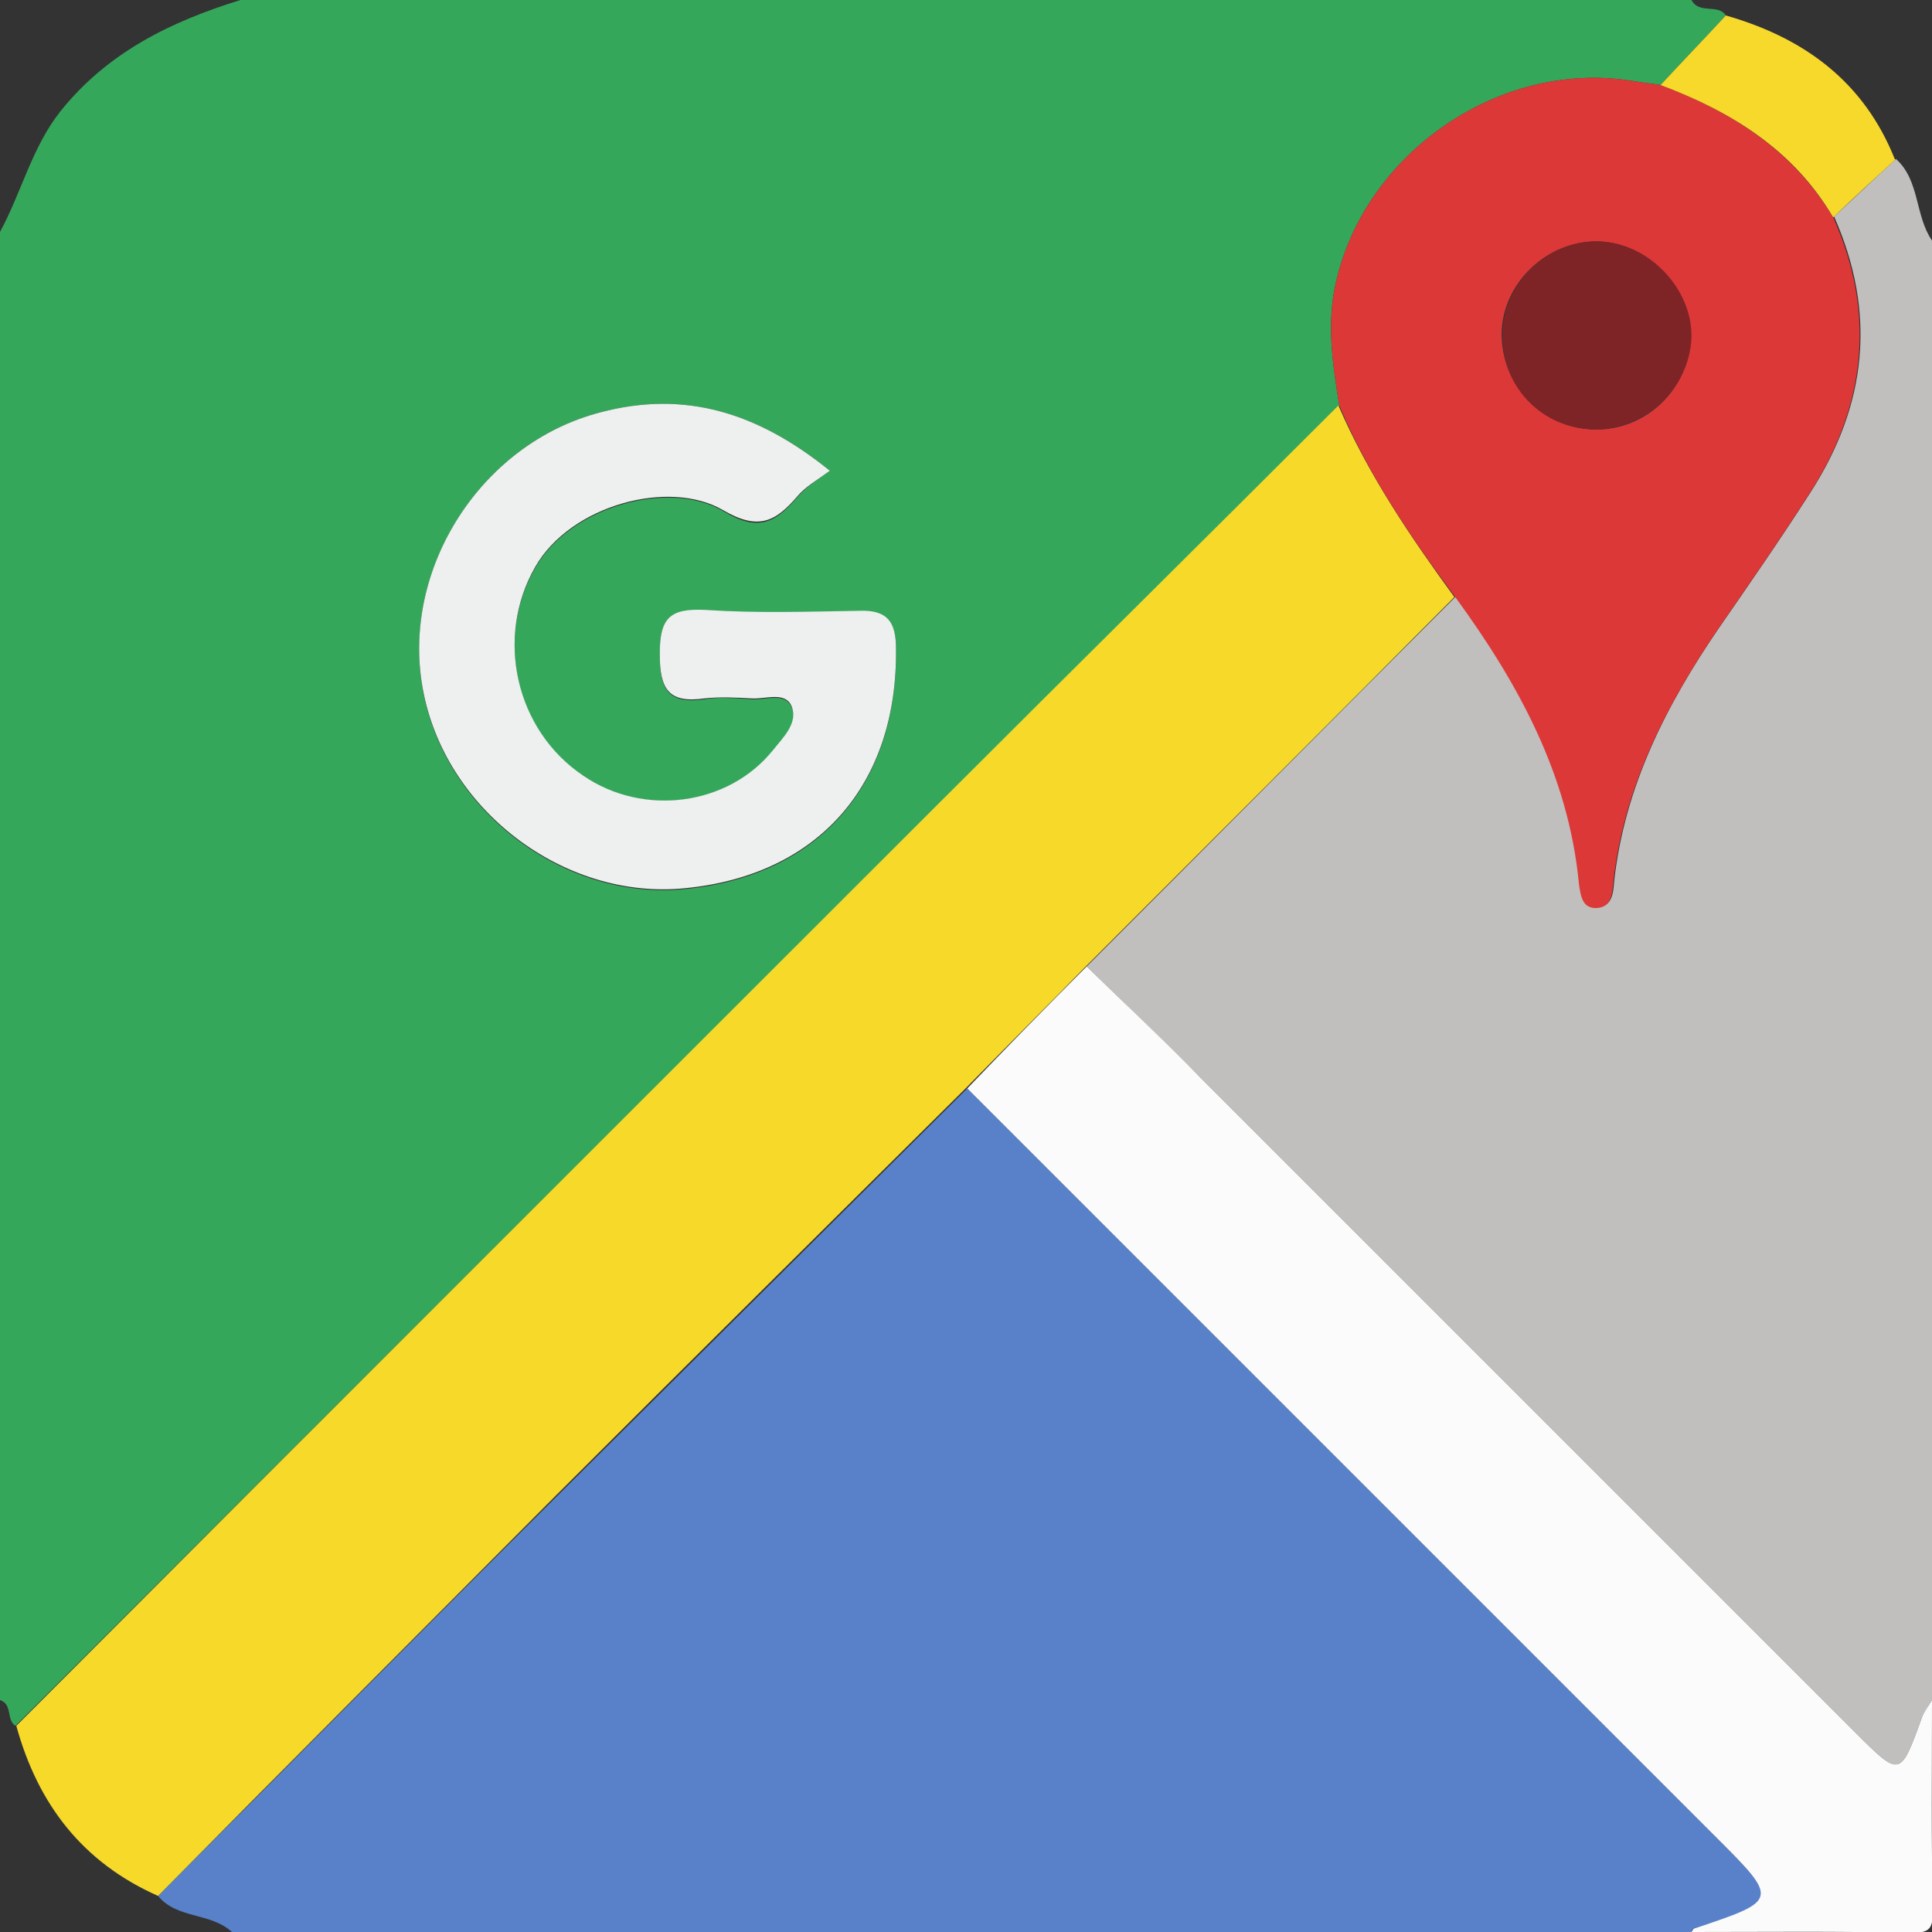 <?xml version="1.0" encoding="UTF-8"?>
<!-- Generator: Adobe Illustrator 24.1.0, SVG Export Plug-In . SVG Version: 6.00 Build 0)  -->
<svg version="1.1" id="Layer_1" xmlns="http://www.w3.org/2000/svg" xmlns:xlink="http://www.w3.org/1999/xlink" x="0px" y="0px" width="224.9px" height="224.9px" viewBox="0 0 224.9 224.9" style="enable-background:new 0 0 224.9 224.9;" xml:space="preserve">
<rect x="0" y="0" width="224.9" height="224.9" fill="#333333" stroke="none"/>
<style type="text/css">
	.st0{fill:#35A75B;}
	.st1{fill:#5881C9;}
	.st2{fill:#C0BFBD;}
	.st3{fill:#FBFBFC;}
	.st4{fill:#F7D92A;}
	.st5{fill:#DD3838;}
	.st6{fill:#EDF0EE;}
	.st7{fill:#F7D92C;}
	.st8{fill:#7F2426;}
</style>
<g>
	<path class="st0" d="M0,197.9C0,140.9,0,83.9,0,27c2.5-4.6,3.7-9.8,7-14C12.5,6.1,19.9,2.5,28,0c56.3,0,112.6,0,168.9,0   c0.9,1.7,3.1,0.4,4,1.8c-2.5,2.7-5.1,5.4-7.6,8.1c-1.1-0.2-2.3-0.3-3.4-0.5c-15.7-2.5-31.7,8.9-34.6,24.5   c-0.8,4.5-0.1,8.9,0.6,13.3c-15.4,15.4-30.9,30.7-46.3,46.1C73.6,129.2,37.7,165,1.8,200.9C0.7,200.2,1.5,198.4,0,197.9z    M96.6,54.8C88.2,48,79.7,45.4,69.9,48C56,51.6,46.7,66.2,49.2,80.2c2.5,14.1,16.4,24.7,30.5,23.3c15.6-1.5,24.8-12.1,24.6-27.9   c0-3.2-1-4.5-4.2-4.4c-6,0.1-12,0.3-18-0.1c-4.1-0.3-5.3,0.8-5.3,5.1c0,4.1,1,5.8,5.2,5.2c1.8-0.3,3.7-0.1,5.5,0   c1.6,0.1,3.8-0.8,4.6,0.8c1,2-0.9,3.7-2.1,5.2c-5.2,6.4-15.1,7.7-22.1,3c-7.9-5.4-10.3-16.1-5.6-24.3c4.1-7.2,15.6-10.3,21.9-6.6   c4.1,2.5,6.1,1.3,8.6-1.6C93.8,56.7,95.1,55.9,96.6,54.8z"/>
	<path class="st1" d="M196.9,224.9c-56.6,0-113.3,0-169.9,0c-2.5-2.3-6.4-1.5-8.6-4.2c15.5-15.5,30.9-31.1,46.5-46.6   c15.9-15.8,31.8-31.6,47.7-47.4c29,29,58.1,58.1,87.1,87.1c7.5,7.5,7.5,7.5-2.5,10.7C197,224.5,197,224.7,196.9,224.9z"/>
	<path class="st2" d="M224.9,28c0,56.6,0,113.3,0,169.9c-0.4,0.7-0.9,1.4-1.2,2.1c-2.5,6.9-2.5,6.9-7.8,1.6   c-25.4-25.4-50.8-50.8-76.2-76.2c-4.3-4.3-8.8-8.6-13.2-12.9c14.3-14.3,28.6-28.7,43-43.1c7.3,10.1,13.2,20.7,14.4,33.4   c0.1,1.4,0.4,2.9,2.1,2.8c1.7-0.1,1.8-1.7,1.9-3c1.2-11,6.1-20.6,12.2-29.5c3.6-5.2,7.2-10.4,10.6-15.7c6.6-10.2,7.8-20.9,2.8-32.2   c2.4-2.2,4.8-4.5,7.2-6.7C223.5,21,222.9,25.1,224.9,28z"/>
	<path class="st3" d="M126.5,112.5c4.4,4.3,8.9,8.5,13.2,12.9c25.4,25.4,50.8,50.8,76.2,76.2c5.3,5.3,5.3,5.3,7.8-1.6   c0.3-0.8,0.8-1.4,1.2-2.1c0,8.2-0.1,16.3,0.1,24.5c0,2.2-0.4,2.6-2.6,2.6c-8.5-0.2-17-0.1-25.5-0.1c0.1-0.1,0.2-0.4,0.3-0.4   c9.9-3.3,9.9-3.3,2.5-10.7c-29-29-58.1-58.1-87.1-87.1C117.2,121.9,121.8,117.2,126.5,112.5z"/>
	<path class="st4" d="M18.4,220.7c-8.8-3.9-14-10.7-16.5-19.8C37.7,165,73.6,129.2,109.5,93.3c15.4-15.4,30.9-30.7,46.3-46.1   c3.5,8.1,8.4,15.3,13.5,22.3c-14.3,14.4-28.6,28.7-43,43.1c-4.6,4.7-9.3,9.4-13.9,14.1c-15.9,15.8-31.9,31.6-47.7,47.4   C49.3,189.6,33.8,205.1,18.4,220.7z"/>
	<path class="st5" d="M169.4,69.5c-5.2-7-10.1-14.2-13.5-22.3c-0.7-4.4-1.4-8.8-0.6-13.3c2.9-15.6,18.9-27,34.6-24.5   c1.1,0.2,2.3,0.3,3.4,0.5c8.3,3.1,15.4,7.6,20.1,15.4c5,11.2,3.8,22-2.8,32.2c-3.4,5.3-7,10.5-10.6,15.7c-6.1,9-11,18.5-12.2,29.5   c-0.1,1.3-0.2,2.9-1.9,3c-1.7,0.1-1.9-1.4-2.1-2.8C182.6,90.2,176.7,79.5,169.4,69.5z M185.7,50c5.9,0.1,10.9-4.7,11.1-10.6   c0.2-5.8-5.1-11.3-11-11.3c-5.8,0-10.9,4.9-11,10.7C174.8,45,179.5,49.9,185.7,50z"/>
	<path class="st6" d="M96.6,54.8c-1.5,1.1-2.9,1.9-3.8,3c-2.5,2.9-4.5,4-8.6,1.6c-6.3-3.7-17.8-0.6-21.9,6.6   c-4.7,8.2-2.3,19,5.6,24.3c7,4.8,16.9,3.5,22.1-3c1.2-1.5,3-3.2,2.1-5.2c-0.8-1.6-3-0.7-4.6-0.8c-1.8-0.1-3.7-0.2-5.5,0   c-4.2,0.6-5.2-1.1-5.2-5.2c0-4.2,1.2-5.3,5.3-5.1c6,0.4,12,0.2,18,0.1c3.2-0.1,4.2,1.3,4.2,4.4c0.2,15.8-9,26.4-24.6,27.9   c-14.1,1.4-28-9.2-30.5-23.3C46.7,66.2,56,51.6,69.9,48C79.7,45.4,88.2,48,96.6,54.8z"/>
	<path class="st7" d="M213.4,25.3c-4.6-7.8-11.8-12.3-20.1-15.4c2.5-2.7,5.1-5.4,7.6-8.1c9.1,2.6,16.1,7.7,19.7,16.8   C218.2,20.8,215.8,23,213.4,25.3z"/>
	<path class="st8" d="M185.7,50c-6.2-0.1-10.9-4.9-10.8-11.2c0.1-5.8,5.1-10.7,11-10.7c5.9,0,11.2,5.5,11,11.3   C196.6,45.2,191.6,50,185.7,50z"/>
</g>
</svg>